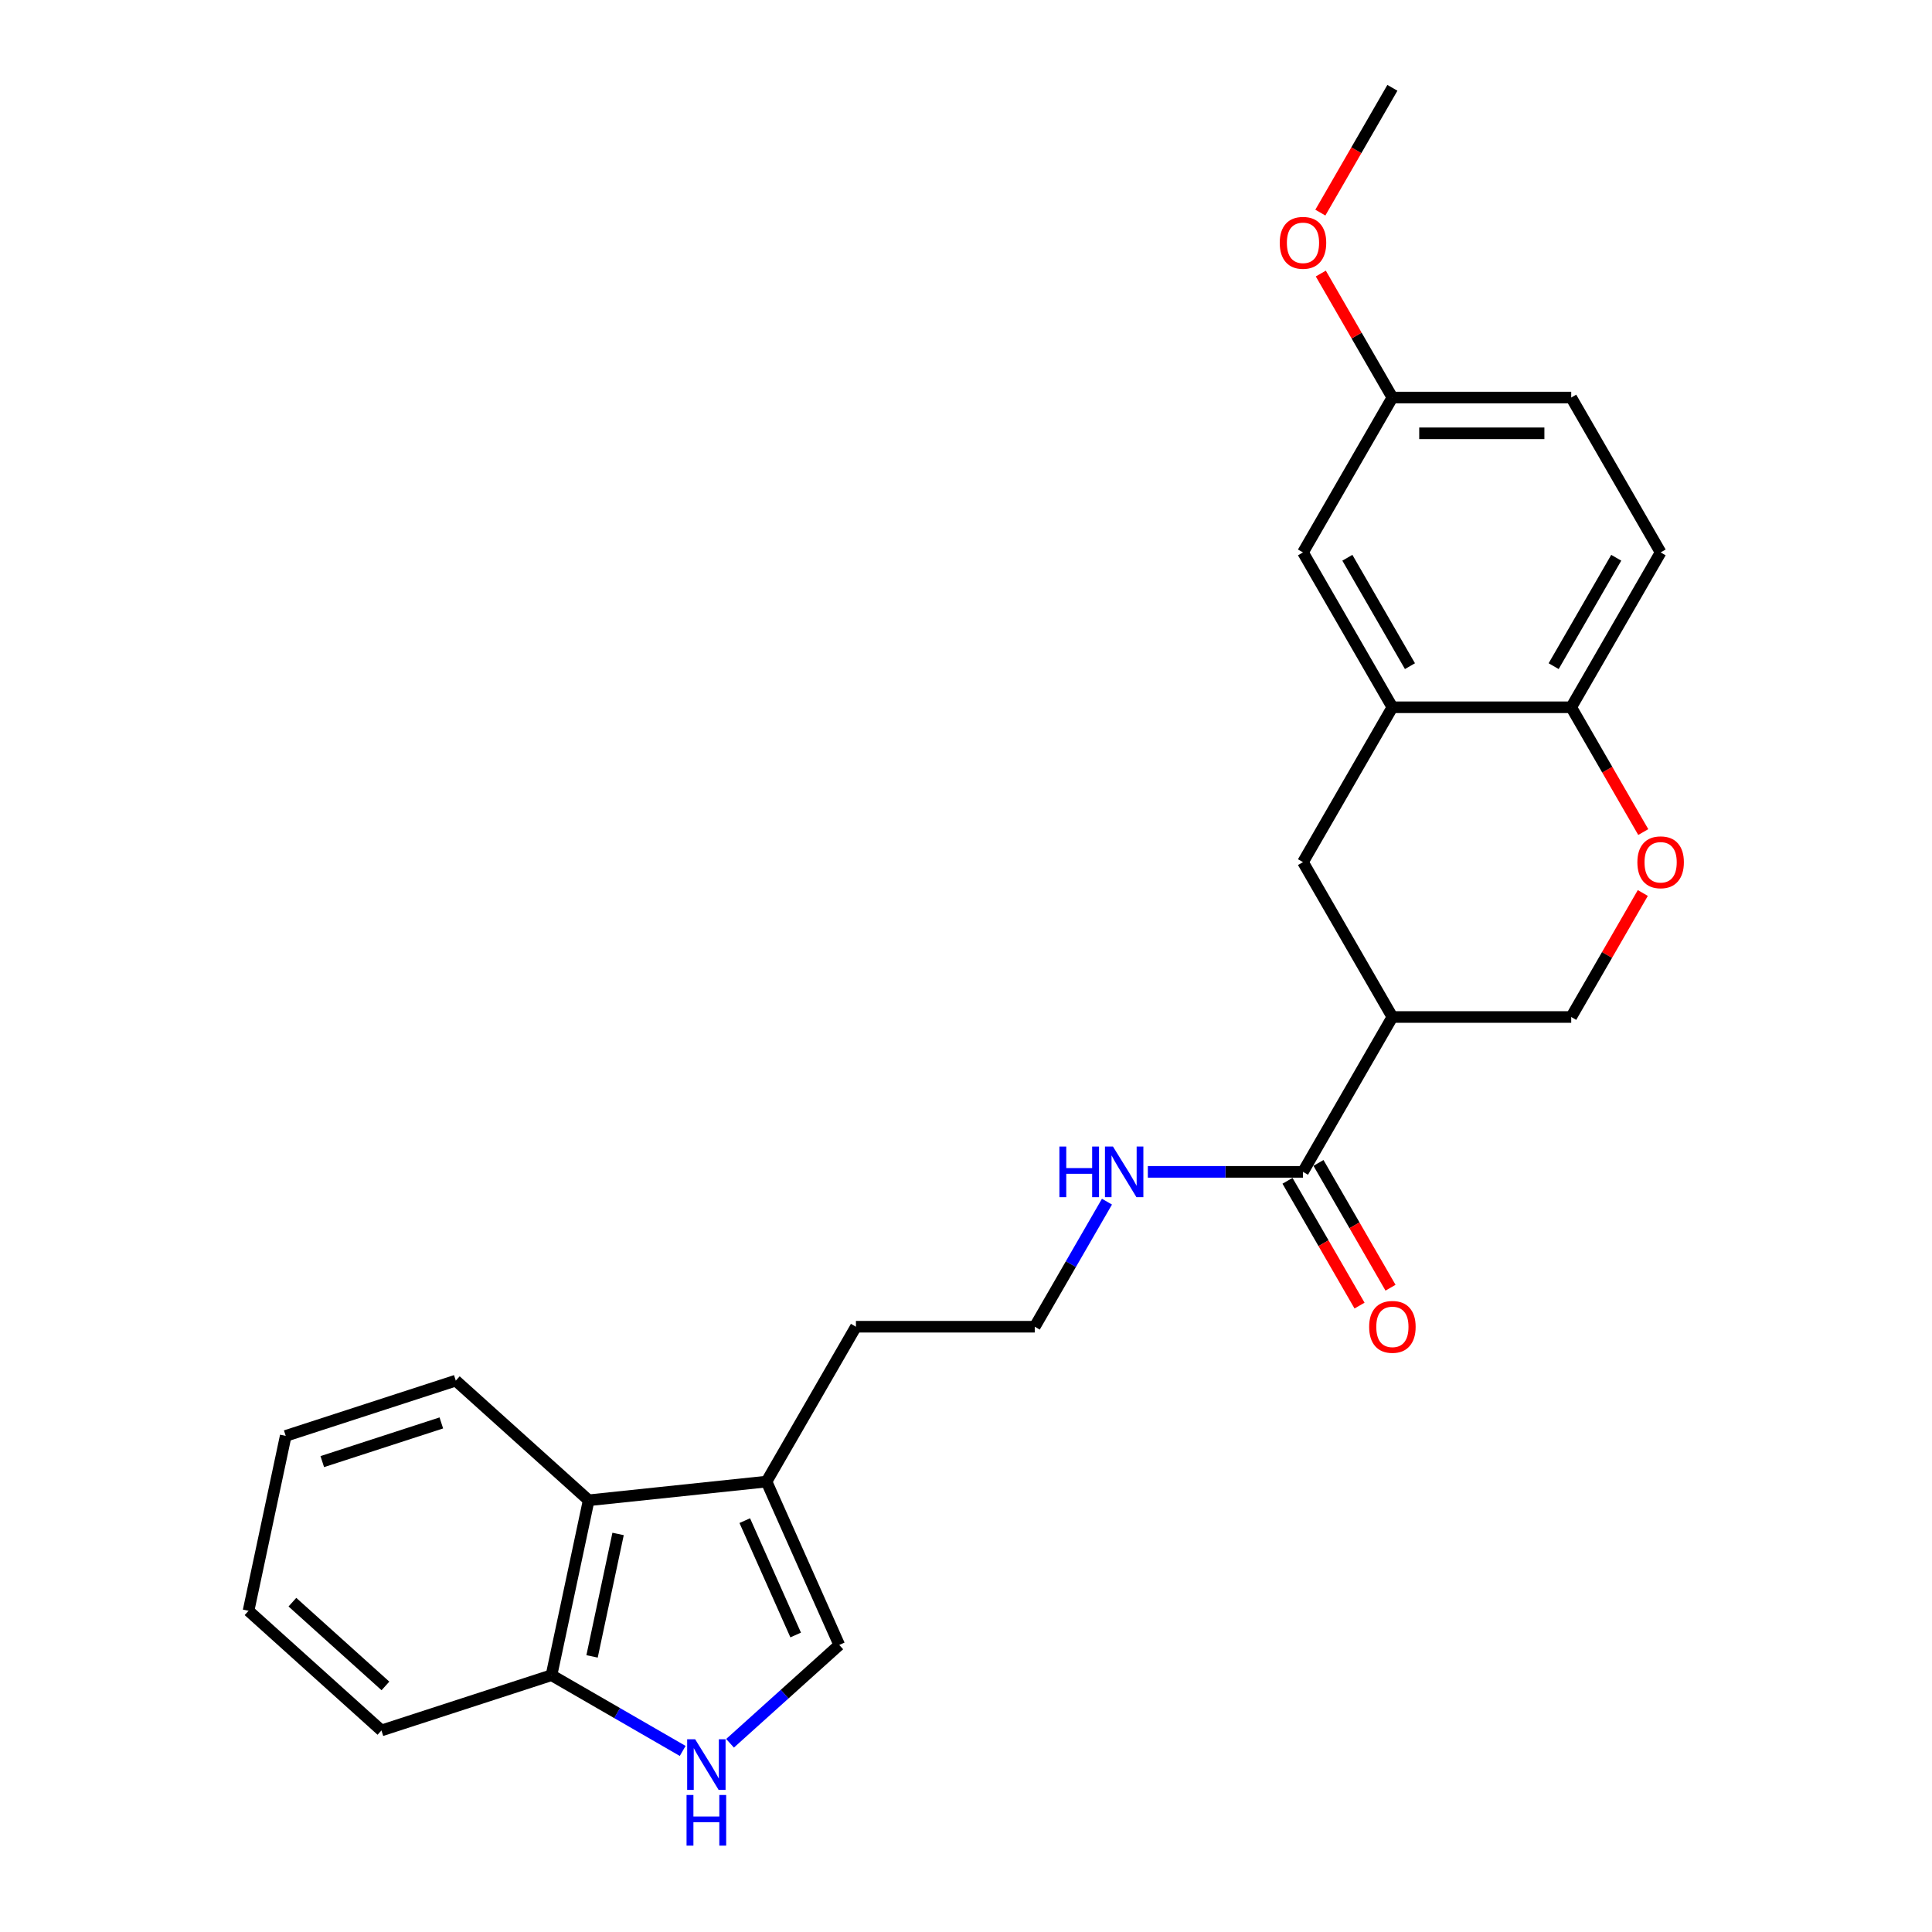 <?xml version='1.0' encoding='iso-8859-1'?>
<svg version='1.1' baseProfile='full'
              xmlns='http://www.w3.org/2000/svg'
                      xmlns:rdkit='http://www.rdkit.org/xml'
                      xmlns:xlink='http://www.w3.org/1999/xlink'
                  xml:space='preserve'
width='1000px' height='1000px' viewBox='0 0 1000 1000'>
<!-- END OF HEADER -->
<rect style='opacity:1.0;fill:#FFFFFF;stroke:none' width='1000' height='1000' x='0' y='0'> </rect>
<path class='bond-1' d='M 720.701,526.397 L 674.423,606.554' style='fill:none;fill-rule:evenodd;stroke:#000000;stroke-width:6px;stroke-linecap:butt;stroke-linejoin:miter;stroke-opacity:1' />
<path class='bond-6' d='M 720.701,526.397 L 674.423,446.24' style='fill:none;fill-rule:evenodd;stroke:#000000;stroke-width:6px;stroke-linecap:butt;stroke-linejoin:miter;stroke-opacity:1' />
<path class='bond-10' d='M 720.701,526.397 L 813.259,526.397' style='fill:none;fill-rule:evenodd;stroke:#000000;stroke-width:6px;stroke-linecap:butt;stroke-linejoin:miter;stroke-opacity:1' />
<path class='bond-0' d='M 377.868,902.322 L 406.132,876.873' style='fill:none;fill-rule:evenodd;stroke:#0000FF;stroke-width:6px;stroke-linecap:butt;stroke-linejoin:miter;stroke-opacity:1' />
<path class='bond-0' d='M 406.132,876.873 L 434.397,851.423' style='fill:none;fill-rule:evenodd;stroke:#000000;stroke-width:6px;stroke-linecap:butt;stroke-linejoin:miter;stroke-opacity:1' />
<path class='bond-27' d='M 353.359,906.281 L 319.408,886.679' style='fill:none;fill-rule:evenodd;stroke:#0000FF;stroke-width:6px;stroke-linecap:butt;stroke-linejoin:miter;stroke-opacity:1' />
<path class='bond-27' d='M 319.408,886.679 L 285.456,867.078' style='fill:none;fill-rule:evenodd;stroke:#000000;stroke-width:6px;stroke-linecap:butt;stroke-linejoin:miter;stroke-opacity:1' />
<path class='bond-12' d='M 666.407,611.182 L 685.052,643.476' style='fill:none;fill-rule:evenodd;stroke:#000000;stroke-width:6px;stroke-linecap:butt;stroke-linejoin:miter;stroke-opacity:1' />
<path class='bond-12' d='M 685.052,643.476 L 703.697,675.771' style='fill:none;fill-rule:evenodd;stroke:#FF0000;stroke-width:6px;stroke-linecap:butt;stroke-linejoin:miter;stroke-opacity:1' />
<path class='bond-12' d='M 682.438,601.926 L 701.084,634.22' style='fill:none;fill-rule:evenodd;stroke:#000000;stroke-width:6px;stroke-linecap:butt;stroke-linejoin:miter;stroke-opacity:1' />
<path class='bond-12' d='M 701.084,634.22 L 719.729,666.515' style='fill:none;fill-rule:evenodd;stroke:#FF0000;stroke-width:6px;stroke-linecap:butt;stroke-linejoin:miter;stroke-opacity:1' />
<path class='bond-13' d='M 674.423,606.554 L 634.271,606.554' style='fill:none;fill-rule:evenodd;stroke:#000000;stroke-width:6px;stroke-linecap:butt;stroke-linejoin:miter;stroke-opacity:1' />
<path class='bond-13' d='M 634.271,606.554 L 594.12,606.554' style='fill:none;fill-rule:evenodd;stroke:#0000FF;stroke-width:6px;stroke-linecap:butt;stroke-linejoin:miter;stroke-opacity:1' />
<path class='bond-2' d='M 434.397,851.423 L 396.75,766.868' style='fill:none;fill-rule:evenodd;stroke:#000000;stroke-width:6px;stroke-linecap:butt;stroke-linejoin:miter;stroke-opacity:1' />
<path class='bond-2' d='M 411.839,846.269 L 385.486,787.081' style='fill:none;fill-rule:evenodd;stroke:#000000;stroke-width:6px;stroke-linecap:butt;stroke-linejoin:miter;stroke-opacity:1' />
<path class='bond-3' d='M 720.701,366.083 L 674.423,446.24' style='fill:none;fill-rule:evenodd;stroke:#000000;stroke-width:6px;stroke-linecap:butt;stroke-linejoin:miter;stroke-opacity:1' />
<path class='bond-11' d='M 720.701,366.083 L 674.423,285.926' style='fill:none;fill-rule:evenodd;stroke:#000000;stroke-width:6px;stroke-linecap:butt;stroke-linejoin:miter;stroke-opacity:1' />
<path class='bond-11' d='M 729.791,344.803 L 697.396,288.694' style='fill:none;fill-rule:evenodd;stroke:#000000;stroke-width:6px;stroke-linecap:butt;stroke-linejoin:miter;stroke-opacity:1' />
<path class='bond-25' d='M 720.701,366.083 L 813.259,366.083' style='fill:none;fill-rule:evenodd;stroke:#000000;stroke-width:6px;stroke-linecap:butt;stroke-linejoin:miter;stroke-opacity:1' />
<path class='bond-4' d='M 396.75,766.868 L 443.029,686.711' style='fill:none;fill-rule:evenodd;stroke:#000000;stroke-width:6px;stroke-linecap:butt;stroke-linejoin:miter;stroke-opacity:1' />
<path class='bond-7' d='M 396.75,766.868 L 304.7,776.543' style='fill:none;fill-rule:evenodd;stroke:#000000;stroke-width:6px;stroke-linecap:butt;stroke-linejoin:miter;stroke-opacity:1' />
<path class='bond-5' d='M 850.314,462.215 L 831.786,494.306' style='fill:none;fill-rule:evenodd;stroke:#FF0000;stroke-width:6px;stroke-linecap:butt;stroke-linejoin:miter;stroke-opacity:1' />
<path class='bond-5' d='M 831.786,494.306 L 813.259,526.397' style='fill:none;fill-rule:evenodd;stroke:#000000;stroke-width:6px;stroke-linecap:butt;stroke-linejoin:miter;stroke-opacity:1' />
<path class='bond-8' d='M 850.549,430.672 L 831.904,398.377' style='fill:none;fill-rule:evenodd;stroke:#FF0000;stroke-width:6px;stroke-linecap:butt;stroke-linejoin:miter;stroke-opacity:1' />
<path class='bond-8' d='M 831.904,398.377 L 813.259,366.083' style='fill:none;fill-rule:evenodd;stroke:#000000;stroke-width:6px;stroke-linecap:butt;stroke-linejoin:miter;stroke-opacity:1' />
<path class='bond-9' d='M 304.7,776.543 L 285.456,867.078' style='fill:none;fill-rule:evenodd;stroke:#000000;stroke-width:6px;stroke-linecap:butt;stroke-linejoin:miter;stroke-opacity:1' />
<path class='bond-9' d='M 319.92,793.972 L 306.45,857.346' style='fill:none;fill-rule:evenodd;stroke:#000000;stroke-width:6px;stroke-linecap:butt;stroke-linejoin:miter;stroke-opacity:1' />
<path class='bond-20' d='M 304.7,776.543 L 235.917,714.61' style='fill:none;fill-rule:evenodd;stroke:#000000;stroke-width:6px;stroke-linecap:butt;stroke-linejoin:miter;stroke-opacity:1' />
<path class='bond-14' d='M 813.259,366.083 L 859.537,285.926' style='fill:none;fill-rule:evenodd;stroke:#000000;stroke-width:6px;stroke-linecap:butt;stroke-linejoin:miter;stroke-opacity:1' />
<path class='bond-14' d='M 804.169,344.803 L 836.564,288.694' style='fill:none;fill-rule:evenodd;stroke:#000000;stroke-width:6px;stroke-linecap:butt;stroke-linejoin:miter;stroke-opacity:1' />
<path class='bond-21' d='M 285.456,867.078 L 197.429,895.679' style='fill:none;fill-rule:evenodd;stroke:#000000;stroke-width:6px;stroke-linecap:butt;stroke-linejoin:miter;stroke-opacity:1' />
<path class='bond-15' d='M 674.423,285.926 L 720.701,205.769' style='fill:none;fill-rule:evenodd;stroke:#000000;stroke-width:6px;stroke-linecap:butt;stroke-linejoin:miter;stroke-opacity:1' />
<path class='bond-17' d='M 572.962,621.974 L 554.274,654.342' style='fill:none;fill-rule:evenodd;stroke:#0000FF;stroke-width:6px;stroke-linecap:butt;stroke-linejoin:miter;stroke-opacity:1' />
<path class='bond-17' d='M 554.274,654.342 L 535.587,686.711' style='fill:none;fill-rule:evenodd;stroke:#000000;stroke-width:6px;stroke-linecap:butt;stroke-linejoin:miter;stroke-opacity:1' />
<path class='bond-16' d='M 859.537,285.926 L 813.259,205.769' style='fill:none;fill-rule:evenodd;stroke:#000000;stroke-width:6px;stroke-linecap:butt;stroke-linejoin:miter;stroke-opacity:1' />
<path class='bond-19' d='M 720.701,205.769 L 702.174,173.678' style='fill:none;fill-rule:evenodd;stroke:#000000;stroke-width:6px;stroke-linecap:butt;stroke-linejoin:miter;stroke-opacity:1' />
<path class='bond-19' d='M 702.174,173.678 L 683.646,141.587' style='fill:none;fill-rule:evenodd;stroke:#FF0000;stroke-width:6px;stroke-linecap:butt;stroke-linejoin:miter;stroke-opacity:1' />
<path class='bond-26' d='M 720.701,205.769 L 813.259,205.769' style='fill:none;fill-rule:evenodd;stroke:#000000;stroke-width:6px;stroke-linecap:butt;stroke-linejoin:miter;stroke-opacity:1' />
<path class='bond-26' d='M 734.585,224.28 L 799.375,224.28' style='fill:none;fill-rule:evenodd;stroke:#000000;stroke-width:6px;stroke-linecap:butt;stroke-linejoin:miter;stroke-opacity:1' />
<path class='bond-18' d='M 535.587,686.711 L 443.029,686.711' style='fill:none;fill-rule:evenodd;stroke:#000000;stroke-width:6px;stroke-linecap:butt;stroke-linejoin:miter;stroke-opacity:1' />
<path class='bond-22' d='M 683.411,110.043 L 702.056,77.749' style='fill:none;fill-rule:evenodd;stroke:#FF0000;stroke-width:6px;stroke-linecap:butt;stroke-linejoin:miter;stroke-opacity:1' />
<path class='bond-22' d='M 702.056,77.749 L 720.701,45.455' style='fill:none;fill-rule:evenodd;stroke:#000000;stroke-width:6px;stroke-linecap:butt;stroke-linejoin:miter;stroke-opacity:1' />
<path class='bond-23' d='M 235.917,714.61 L 147.889,743.212' style='fill:none;fill-rule:evenodd;stroke:#000000;stroke-width:6px;stroke-linecap:butt;stroke-linejoin:miter;stroke-opacity:1' />
<path class='bond-23' d='M 228.433,736.506 L 166.814,756.527' style='fill:none;fill-rule:evenodd;stroke:#000000;stroke-width:6px;stroke-linecap:butt;stroke-linejoin:miter;stroke-opacity:1' />
<path class='bond-28' d='M 197.429,895.679 L 128.645,833.747' style='fill:none;fill-rule:evenodd;stroke:#000000;stroke-width:6px;stroke-linecap:butt;stroke-linejoin:miter;stroke-opacity:1' />
<path class='bond-28' d='M 199.498,872.633 L 151.35,829.28' style='fill:none;fill-rule:evenodd;stroke:#000000;stroke-width:6px;stroke-linecap:butt;stroke-linejoin:miter;stroke-opacity:1' />
<path class='bond-24' d='M 147.889,743.212 L 128.645,833.747' style='fill:none;fill-rule:evenodd;stroke:#000000;stroke-width:6px;stroke-linecap:butt;stroke-linejoin:miter;stroke-opacity:1' />
<path  class='atom-1' d='M 359.819 900.25
L 368.409 914.134
Q 369.26 915.504, 370.63 917.984
Q 372 920.465, 372.074 920.613
L 372.074 900.25
L 375.554 900.25
L 375.554 926.463
L 371.963 926.463
L 362.744 911.283
Q 361.67 909.506, 360.523 907.47
Q 359.412 905.433, 359.079 904.804
L 359.079 926.463
L 355.673 926.463
L 355.673 900.25
L 359.819 900.25
' fill='#0000FF'/>
<path  class='atom-1' d='M 355.358 929.084
L 358.912 929.084
L 358.912 940.228
L 372.315 940.228
L 372.315 929.084
L 375.869 929.084
L 375.869 955.296
L 372.315 955.296
L 372.315 943.189
L 358.912 943.189
L 358.912 955.296
L 355.358 955.296
L 355.358 929.084
' fill='#0000FF'/>
<path  class='atom-6' d='M 847.505 446.314
Q 847.505 440.02, 850.615 436.503
Q 853.725 432.986, 859.537 432.986
Q 865.35 432.986, 868.46 436.503
Q 871.57 440.02, 871.57 446.314
Q 871.57 452.682, 868.423 456.31
Q 865.276 459.901, 859.537 459.901
Q 853.762 459.901, 850.615 456.31
Q 847.505 452.719, 847.505 446.314
M 859.537 456.939
Q 863.536 456.939, 865.683 454.274
Q 867.868 451.571, 867.868 446.314
Q 867.868 441.168, 865.683 438.576
Q 863.536 435.947, 859.537 435.947
Q 855.539 435.947, 853.355 438.539
Q 851.207 441.131, 851.207 446.314
Q 851.207 451.608, 853.355 454.274
Q 855.539 456.939, 859.537 456.939
' fill='#FF0000'/>
<path  class='atom-13' d='M 708.669 686.785
Q 708.669 680.491, 711.779 676.974
Q 714.889 673.457, 720.701 673.457
Q 726.514 673.457, 729.624 676.974
Q 732.734 680.491, 732.734 686.785
Q 732.734 693.153, 729.587 696.781
Q 726.44 700.372, 720.701 700.372
Q 714.926 700.372, 711.779 696.781
Q 708.669 693.19, 708.669 686.785
M 720.701 697.411
Q 724.7 697.411, 726.847 694.745
Q 729.031 692.042, 729.031 686.785
Q 729.031 681.639, 726.847 679.047
Q 724.7 676.419, 720.701 676.419
Q 716.703 676.419, 714.518 679.01
Q 712.371 681.602, 712.371 686.785
Q 712.371 692.079, 714.518 694.745
Q 716.703 697.411, 720.701 697.411
' fill='#FF0000'/>
<path  class='atom-14' d='M 548.341 593.448
L 551.895 593.448
L 551.895 604.592
L 565.297 604.592
L 565.297 593.448
L 568.852 593.448
L 568.852 619.66
L 565.297 619.66
L 565.297 607.554
L 551.895 607.554
L 551.895 619.66
L 548.341 619.66
L 548.341 593.448
' fill='#0000FF'/>
<path  class='atom-14' d='M 576.071 593.448
L 584.66 607.331
Q 585.512 608.701, 586.882 611.182
Q 588.252 613.662, 588.326 613.81
L 588.326 593.448
L 591.806 593.448
L 591.806 619.66
L 588.215 619.66
L 578.996 604.481
Q 577.922 602.704, 576.775 600.667
Q 575.664 598.631, 575.331 598.002
L 575.331 619.66
L 571.925 619.66
L 571.925 593.448
L 576.071 593.448
' fill='#0000FF'/>
<path  class='atom-20' d='M 662.39 125.686
Q 662.39 119.392, 665.5 115.875
Q 668.61 112.357, 674.423 112.357
Q 680.235 112.357, 683.345 115.875
Q 686.455 119.392, 686.455 125.686
Q 686.455 132.054, 683.308 135.682
Q 680.161 139.273, 674.423 139.273
Q 668.647 139.273, 665.5 135.682
Q 662.39 132.091, 662.39 125.686
M 674.423 136.311
Q 678.421 136.311, 680.568 133.646
Q 682.753 130.943, 682.753 125.686
Q 682.753 120.539, 680.568 117.948
Q 678.421 115.319, 674.423 115.319
Q 670.424 115.319, 668.24 117.911
Q 666.092 120.502, 666.092 125.686
Q 666.092 130.98, 668.24 133.646
Q 670.424 136.311, 674.423 136.311
' fill='#FF0000'/>
</svg>
